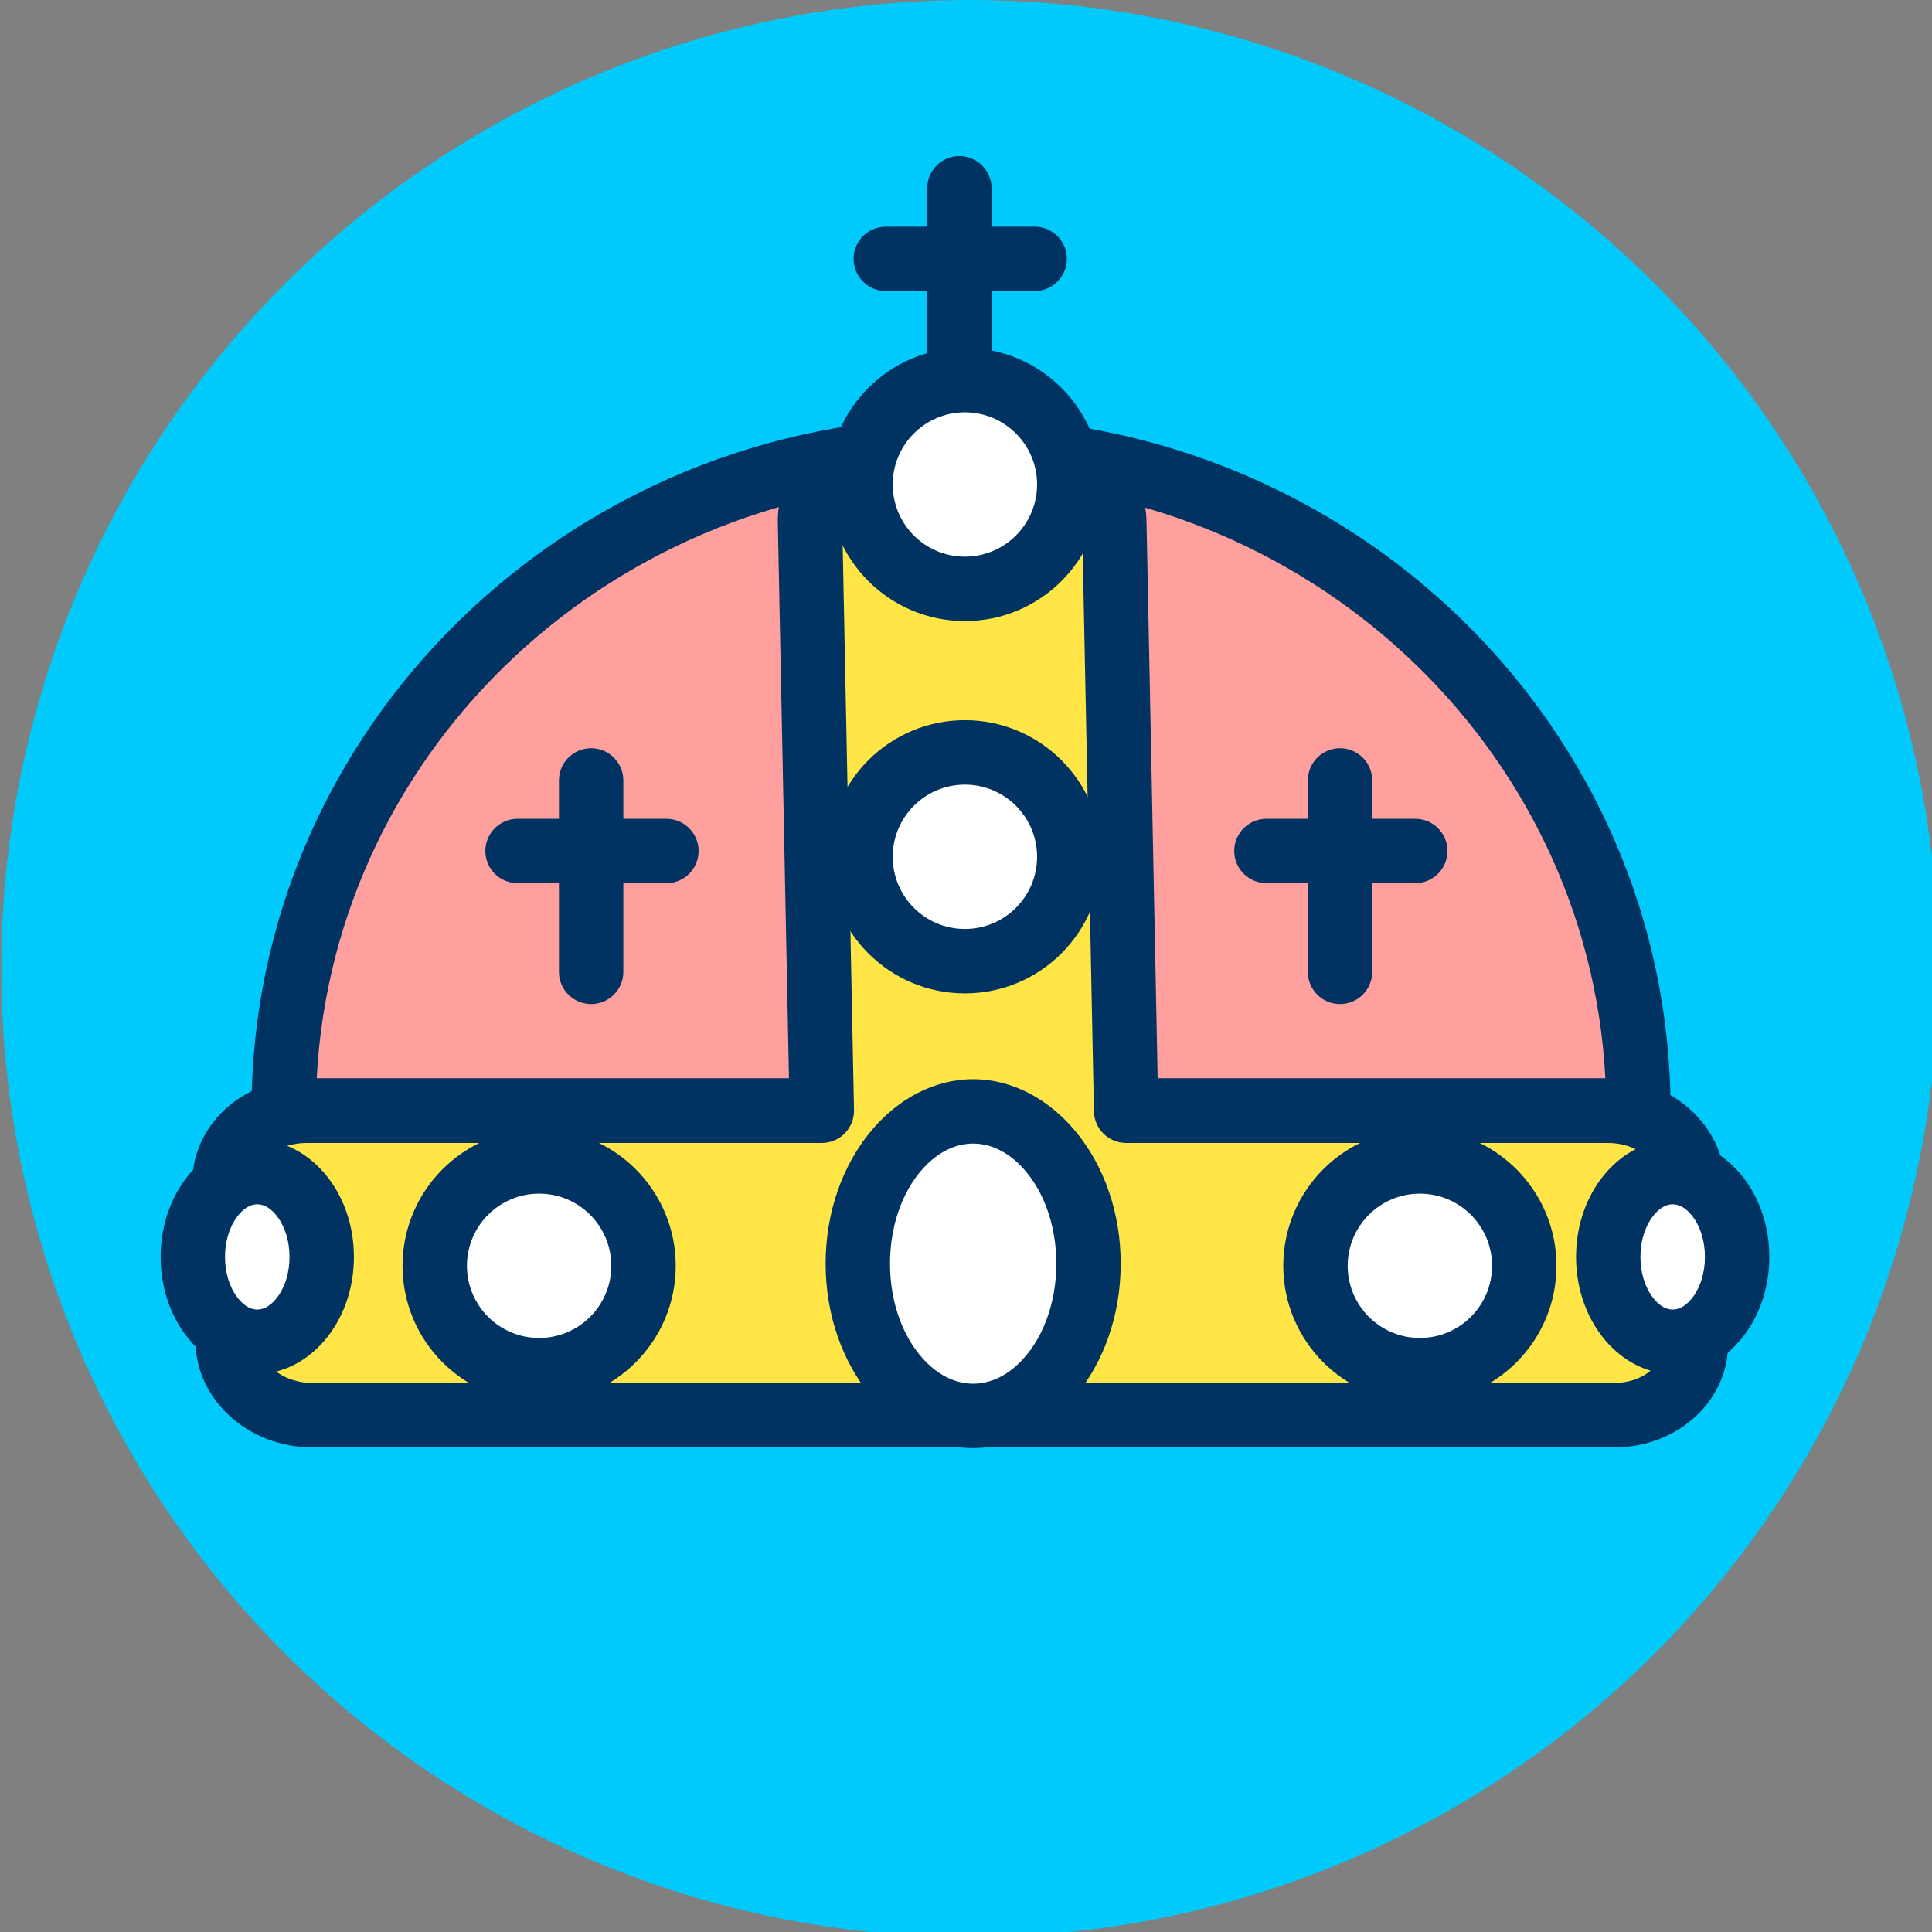 <?xml version="1.0" encoding="UTF-8" standalone="no"?>
<!DOCTYPE svg PUBLIC "-//W3C//DTD SVG 1.1//EN" "http://www.w3.org/Graphics/SVG/1.1/DTD/svg11.dtd">
<svg width="100%" height="100%" viewBox="0 0 120 120" version="1.1" xmlns="http://www.w3.org/2000/svg" xmlns:xlink="http://www.w3.org/1999/xlink" xml:space="preserve" xmlns:serif="http://www.serif.com/" style="fill-rule:evenodd;clip-rule:evenodd;stroke-linejoin:round;stroke-miterlimit:2;">
    <rect x="0" y="0" width="120" height="120" fill="#808080" stroke="none"/>
    <g transform="matrix(1,0,0,1,-427.449,-0.544)">
        <g id="_4" serif:id="4" transform="matrix(1,0,0,1,427.449,0.544)">
            <rect x="0" y="0" width="120" height="120" style="fill:none;"/>
            <g id="_x30_" transform="matrix(0.094,0,0,0.094,-30,0)">
                <circle cx="960" cy="640" r="640" style="fill:rgb(0,202,251);"/>
            </g>
            <g transform="matrix(1.645,0,0,1.645,-38.769,26.947)">
                <g transform="matrix(0.943,0,0,0.943,3.243,-87.547)">
                    <g transform="matrix(0.916,0,0,0.894,-260.029,89.539)">
                        <path d="M379.021,33.997L319.805,33.997C319.805,17.656 333.072,4.389 349.413,4.389C365.754,4.389 379.021,17.656 379.021,33.997Z" style="fill:rgb(255,159,158);"/>
                    </g>
                    <g transform="matrix(0.916,0,0,0.894,-260.029,89.539)">
                        <path d="M379.021,35.439C379.798,35.439 380.428,34.793 380.428,33.997C380.428,16.87 366.54,2.948 349.413,2.948C332.286,2.948 318.398,16.87 318.398,33.997C318.398,34.793 319.028,35.439 319.805,35.439L379.021,35.439ZM377.578,32.556L321.249,32.556C322.001,17.67 334.341,5.831 349.413,5.831C364.485,5.831 376.825,17.67 377.578,32.556L377.578,32.556Z" style="fill:rgb(0,51,97);"/>
                    </g>
                    <g transform="matrix(1,0,0.017,1,0.683,97.082)">
                        <g transform="matrix(1.15,0,-0.017,1,-335.668,2)">
                            <path d="M338.618,20.861L320.669,20.861C319.07,20.861 317.795,22.158 317.823,23.758C317.857,25.69 317.901,28.221 317.935,30.153C317.963,31.753 319.282,33.05 320.882,33.05C329.87,33.05 357.216,33.05 366.204,33.05C367.804,33.05 369.078,31.753 369.05,30.153C369.016,28.221 368.972,25.69 368.939,23.758C368.911,22.158 367.591,20.861 365.991,20.861L349.213,20.861L348.801,-2.72C348.788,-3.489 348.47,-4.226 347.917,-4.769C347.364,-5.312 346.622,-5.617 345.853,-5.617C344.361,-5.617 342.545,-5.617 341.053,-5.617C340.284,-5.617 339.553,-5.312 339.019,-4.769C338.485,-4.226 338.193,-3.489 338.206,-2.72L338.618,20.861Z" style="fill:rgb(255,230,70);"/>
                        </g>
                        <g transform="matrix(1.15,0,-0.017,1,-335.668,2)">
                            <path d="M337.474,19.572L320.669,19.572C318.397,19.572 316.663,21.511 316.702,23.784L316.814,30.179C316.853,32.425 318.636,34.339 320.882,34.339C329.87,34.339 357.216,34.339 366.204,34.339C368.476,34.339 370.21,32.4 370.171,30.127L370.059,23.732C370.02,21.486 368.237,19.572 365.991,19.572C365.991,19.572 350.311,19.572 350.311,19.572C350.311,19.572 349.922,-2.746 349.922,-2.746C349.902,-3.869 349.453,-4.955 348.645,-5.749C347.896,-6.484 346.894,-6.906 345.853,-6.906C344.361,-6.906 342.545,-6.906 341.053,-6.906C340.002,-6.906 339.006,-6.477 338.276,-5.734C337.486,-4.93 337.066,-3.832 337.086,-2.695L337.474,19.572ZM338.618,22.15C338.919,22.15 339.207,22.011 339.418,21.763C339.629,21.516 339.744,21.181 339.738,20.835L339.327,-2.746C339.32,-3.145 339.484,-3.521 339.762,-3.804C340.1,-4.147 340.566,-4.328 341.053,-4.328L345.853,-4.328C346.35,-4.328 346.832,-4.14 347.189,-3.789C347.486,-3.496 347.673,-3.108 347.68,-2.695C347.68,-2.695 348.092,20.887 348.092,20.887C348.104,21.589 348.602,22.15 349.213,22.15L365.991,22.15C366.946,22.15 367.801,22.829 367.818,23.784C367.818,23.784 367.93,30.179 367.93,30.179C367.946,31.108 367.133,31.761 366.204,31.761C366.204,31.761 320.882,31.761 320.882,31.761C319.927,31.761 319.072,31.082 319.055,30.127C319.055,30.127 318.944,23.732 318.944,23.732C318.927,22.803 319.74,22.15 320.669,22.15C320.67,22.15 338.618,22.15 338.618,22.15Z" style="fill:rgb(0,51,97);"/>
                        </g>
                    </g>
                </g>
                <g transform="matrix(1.337,0,0,1.765,-400.913,-17.241)">
                    <circle cx="344.97" cy="27.52" r="3.257" style="fill:white;"/>
                </g>
                <g transform="matrix(1.337,0,0,1.765,-400.913,-17.241)">
                    <path d="M344.97,23.574C342.747,23.574 340.804,25.297 340.804,27.52C340.804,29.743 342.747,31.466 344.97,31.466C347.193,31.466 349.137,29.743 349.137,27.52C349.137,25.297 347.193,23.574 344.97,23.574ZM344.97,24.951C345.455,24.951 345.898,25.12 346.261,25.386C346.916,25.866 347.319,26.647 347.319,27.52C347.319,28.393 346.916,29.173 346.261,29.653C345.898,29.92 345.455,30.088 344.97,30.088C344.485,30.088 344.043,29.92 343.679,29.653C343.025,29.173 342.622,28.393 342.622,27.52C342.622,26.647 343.025,25.866 343.679,25.386C344.043,25.12 344.485,24.951 344.97,24.951Z" style="fill:rgb(0,51,97);"/>
                </g>
                <g transform="matrix(1.21,0,0,1.21,-357.414,-17.329)">
                    <circle cx="344.97" cy="27.52" r="3.257" style="fill:white;"/>
                </g>
                <g transform="matrix(1.21,0,0,1.21,-357.414,-17.329)">
                    <path d="M344.97,23.257C342.618,23.257 340.708,25.167 340.708,27.52C340.708,29.872 342.618,31.782 344.97,31.782C347.323,31.782 349.233,29.872 349.233,27.52C349.233,25.167 347.323,23.257 344.97,23.257ZM344.97,25.268C346.213,25.268 347.223,26.277 347.223,27.52C347.223,28.763 346.213,29.772 344.97,29.772C343.727,29.772 342.718,28.763 342.718,27.52C342.718,26.277 343.727,25.268 344.97,25.268Z" style="fill:rgb(0,51,97);"/>
                </g>
                <g transform="matrix(1.21,0,0,1.21,-357.414,-31.387)">
                    <circle cx="344.97" cy="27.52" r="3.257" style="fill:white;"/>
                </g>
                <g transform="matrix(1.21,0,0,1.21,-357.414,-31.387)">
                    <path d="M344.97,23.257C342.618,23.257 340.708,25.167 340.708,27.52C340.708,29.872 342.618,31.782 344.97,31.782C347.323,31.782 349.233,29.872 349.233,27.52C349.233,25.167 347.323,23.257 344.97,23.257ZM344.97,25.268C346.213,25.268 347.223,26.277 347.223,27.52C347.223,28.763 346.213,29.772 344.97,29.772C343.727,29.772 342.718,28.763 342.718,27.52C342.718,26.277 343.727,25.268 344.97,25.268Z" style="fill:rgb(0,51,97);"/>
                </g>
                <g transform="matrix(1.21,0,0,1.21,-373.49,-1.886)">
                    <circle cx="344.97" cy="27.52" r="3.257" style="fill:white;"/>
                </g>
                <g transform="matrix(1.21,0,0,1.21,-373.49,-1.886)">
                    <path d="M344.97,23.257C342.618,23.257 340.708,25.167 340.708,27.52C340.708,29.872 342.618,31.782 344.97,31.782C347.323,31.782 349.233,29.872 349.233,27.52C349.233,25.167 347.323,23.257 344.97,23.257ZM344.97,25.268C346.213,25.268 347.223,26.277 347.223,27.52C347.223,28.763 346.213,29.772 344.97,29.772C343.727,29.772 342.718,28.763 342.718,27.52C342.718,26.277 343.727,25.268 344.97,25.268Z" style="fill:rgb(0,51,97);"/>
                </g>
                <g transform="matrix(0.747,0,0,0.983,-224.411,4.026)">
                    <circle cx="344.97" cy="27.52" r="3.257" style="fill:white;"/>
                </g>
                <g transform="matrix(0.747,0,0,0.983,-224.411,4.026)">
                    <path d="M344.97,23.026C342.409,23.026 340.086,24.959 340.086,27.52C340.086,30.081 342.409,32.013 344.97,32.013C347.532,32.013 349.855,30.081 349.855,27.52C349.855,24.959 347.532,23.026 344.97,23.026ZM344.97,25.499C345.374,25.499 345.712,25.7 345.978,25.965C346.374,26.362 346.6,26.915 346.6,27.52C346.6,28.125 346.374,28.678 345.978,29.074C345.712,29.339 345.374,29.541 344.97,29.541C344.566,29.541 344.228,29.339 343.963,29.074C343.566,28.678 343.34,28.125 343.34,27.52C343.34,26.915 343.566,26.362 343.963,25.965C344.228,25.7 344.566,25.499 344.97,25.499Z" style="fill:rgb(0,51,97);"/>
                </g>
                <g transform="matrix(0.747,0,0,0.983,-170.968,4.026)">
                    <circle cx="344.97" cy="27.52" r="3.257" style="fill:white;"/>
                </g>
                <g transform="matrix(0.747,0,0,0.983,-170.968,4.026)">
                    <path d="M344.97,23.026C342.409,23.026 340.086,24.959 340.086,27.52C340.086,30.081 342.409,32.013 344.97,32.013C347.532,32.013 349.855,30.081 349.855,27.52C349.855,24.959 347.532,23.026 344.97,23.026ZM344.97,25.499C345.374,25.499 345.712,25.7 345.978,25.965C346.374,26.362 346.6,26.915 346.6,27.52C346.6,28.125 346.374,28.678 345.978,29.074C345.712,29.339 345.374,29.541 344.97,29.541C344.566,29.541 344.228,29.339 343.963,29.074C343.566,28.678 343.34,28.125 343.34,27.52C343.34,26.915 343.566,26.362 343.963,25.965C344.228,25.7 344.566,25.499 344.97,25.499Z" style="fill:rgb(0,51,97);"/>
                </g>
                <g transform="matrix(1.21,0,0,1.21,-340.235,-1.886)">
                    <circle cx="344.97" cy="27.52" r="3.257" style="fill:white;"/>
                </g>
                <g transform="matrix(1.21,0,0,1.21,-340.235,-1.886)">
                    <path d="M344.97,23.257C342.618,23.257 340.708,25.167 340.708,27.52C340.708,29.872 342.618,31.782 344.97,31.782C347.323,31.782 349.233,29.872 349.233,27.52C349.233,25.167 347.323,23.257 344.97,23.257ZM344.97,25.268C346.213,25.268 347.223,26.277 347.223,27.52C347.223,28.763 346.213,29.772 344.97,29.772C343.727,29.772 342.718,28.763 342.718,27.52C342.718,26.277 343.727,25.268 344.97,25.268Z" style="fill:rgb(0,51,97);"/>
                </g>
                <g transform="matrix(0.943,0,0,0.943,-262.341,4.579)">
                    <path d="M325.571,9.021L325.571,16.687C325.571,17.399 326.148,17.976 326.86,17.976C327.571,17.976 328.149,17.399 328.149,16.687L328.149,9.021C328.149,8.31 327.571,7.732 326.86,7.732C326.148,7.732 325.571,8.31 325.571,9.021Z" style="fill:rgb(0,51,97);"/>
                </g>
                <g transform="matrix(4.48538e-17,0.943,-0.733,5.77493e-17,55.342,-292.478)">
                    <path d="M325.571,9.021L325.571,16.687C325.571,17.603 326.148,18.347 326.86,18.347C327.571,18.347 328.149,17.603 328.149,16.687L328.149,9.021C328.149,8.105 327.571,7.362 326.86,7.362C326.148,7.362 325.571,8.105 325.571,9.021Z" style="fill:rgb(0,51,97);"/>
                </g>
                <g transform="matrix(0.943,0,0,0.943,-248.437,-17.78)">
                    <path d="M325.571,9.021L325.571,16.687C325.571,17.399 326.148,17.976 326.86,17.976C327.571,17.976 328.149,17.399 328.149,16.687L328.149,9.021C328.149,8.31 327.571,7.732 326.86,7.732C326.148,7.732 325.571,8.31 325.571,9.021Z" style="fill:rgb(0,51,97);"/>
                </g>
                <g transform="matrix(4.48538e-17,0.943,-0.733,5.77493e-17,69.246,-314.836)">
                    <path d="M325.571,9.021L325.571,16.687C325.571,17.603 326.148,18.347 326.86,18.347C327.571,18.347 328.149,17.603 328.149,16.687L328.149,9.021C328.149,8.105 327.571,7.362 326.86,7.362C326.148,7.362 325.571,8.105 325.571,9.021Z" style="fill:rgb(0,51,97);"/>
                </g>
                <g transform="matrix(0.943,0,0,0.943,-234.065,4.579)">
                    <path d="M325.571,9.021L325.571,16.687C325.571,17.399 326.148,17.976 326.86,17.976C327.571,17.976 328.149,17.399 328.149,16.687L328.149,9.021C328.149,8.31 327.571,7.732 326.86,7.732C326.148,7.732 325.571,8.31 325.571,9.021Z" style="fill:rgb(0,51,97);"/>
                </g>
                <g transform="matrix(4.48538e-17,0.943,-0.733,5.77493e-17,83.618,-292.478)">
                    <path d="M325.571,9.021L325.571,16.687C325.571,17.603 326.148,18.347 326.86,18.347C327.571,18.347 328.149,17.603 328.149,16.687L328.149,9.021C328.149,8.105 327.571,7.362 326.86,7.362C326.148,7.362 325.571,8.105 325.571,9.021Z" style="fill:rgb(0,51,97);"/>
                </g>
            </g>
        </g>
        <g id="Zygmunt-III-Waza" serif:id="Zygmunt III Waza">
        </g>
        <g id="c">
        </g>
    </g>
</svg>
